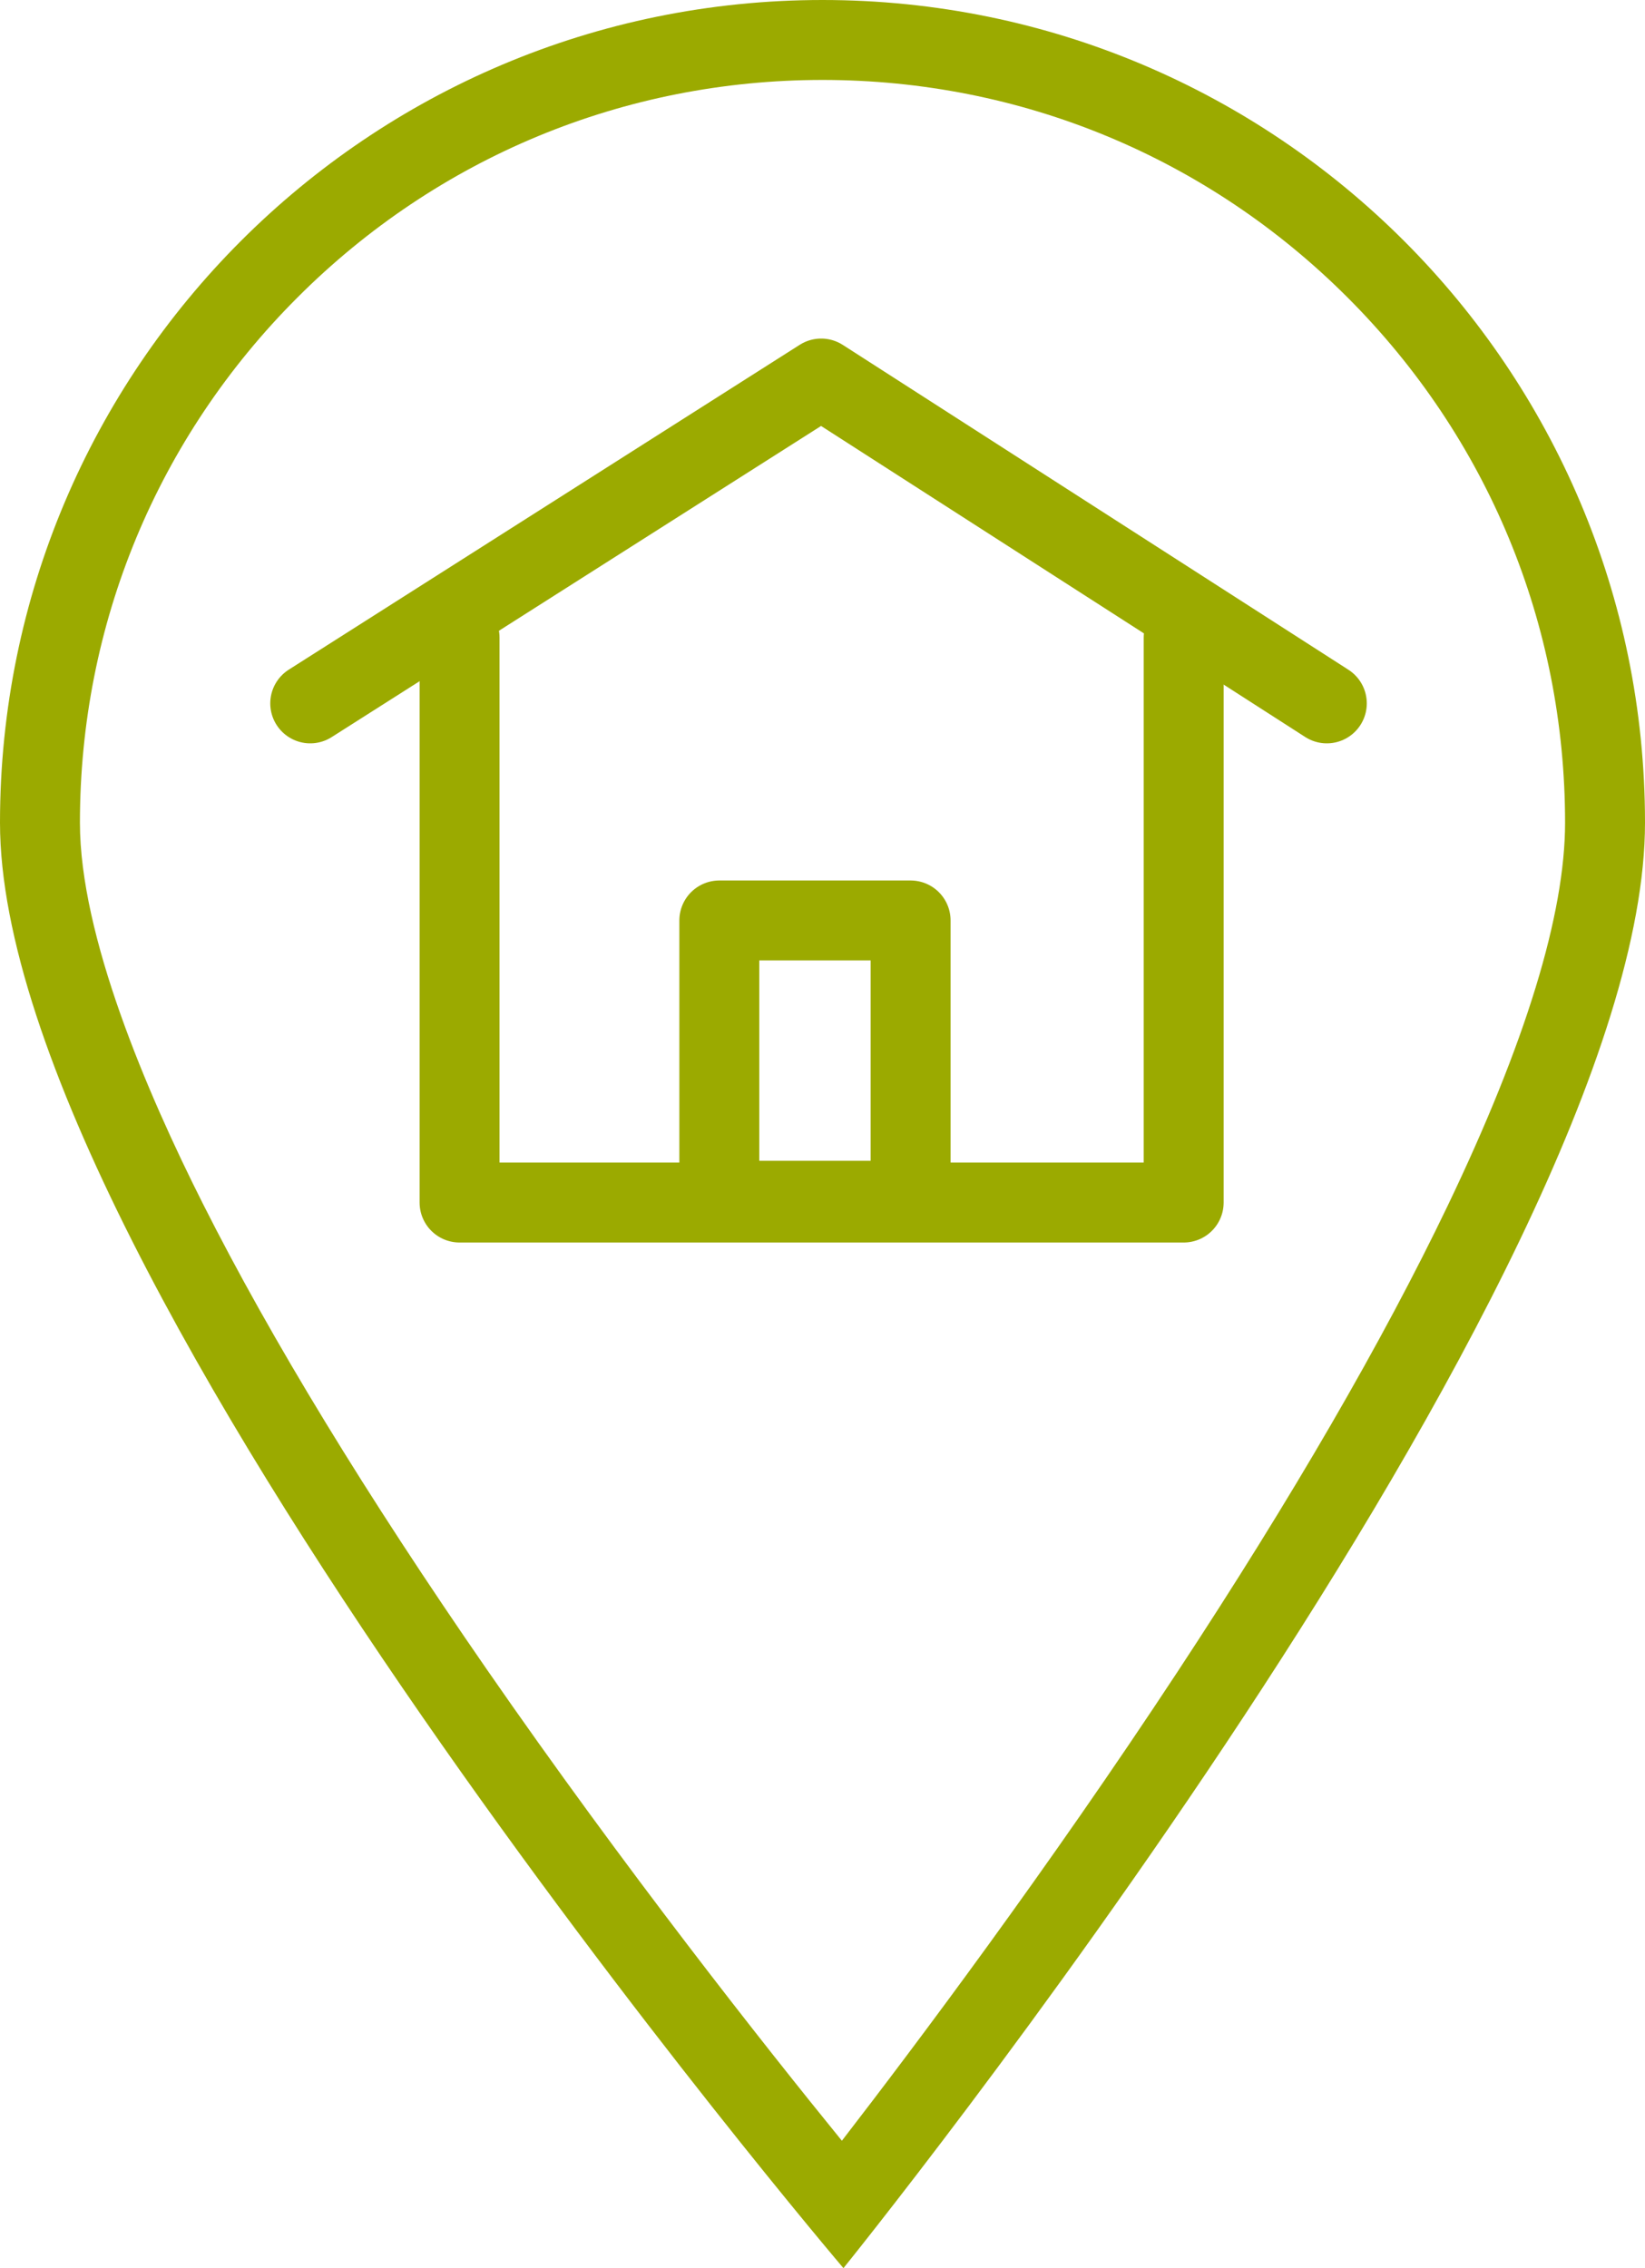 <svg xmlns="http://www.w3.org/2000/svg" width="41.164" height="56.744" viewBox="0 0 41.164 56.744"><g transform="translate(-702 -1327.979)"><g transform="translate(702 1327.979)" fill="none" stroke-linecap="round" stroke-linejoin="round"><path d="M20.582,0A20.582,20.582,0,0,1,41.164,20.582c0,11.367-20.058,36.162-20.058,36.162S0,31.949,0,20.582A20.582,20.582,0,0,1,20.582,0Z" stroke="none"/><path d="M 20.582 2 C 15.619 2 10.952 3.933 7.443 7.443 C 3.933 10.952 2 15.619 2 20.582 C 2 23.415 3.673 27.329 5.077 30.114 C 6.783 33.499 9.173 37.417 12.179 41.761 C 15.633 46.75 19.121 51.165 21.067 53.557 C 22.916 51.162 26.203 46.783 29.465 41.826 C 32.327 37.477 34.602 33.553 36.227 30.163 C 38.176 26.097 39.164 22.873 39.164 20.582 C 39.164 15.619 37.231 10.952 33.722 7.443 C 30.212 3.933 25.545 2 20.582 2 M 20.582 0 C 31.949 0 41.164 9.215 41.164 20.582 C 41.164 31.949 21.106 56.744 21.106 56.744 C 21.106 56.744 0 31.949 0 20.582 C 0 9.215 9.215 0 20.582 0 Z" stroke="none" fill="#9baa00"/></g><path d="M3735,1167.382v14.133h18.12v-14.133" transform="translate(-3021.5 176.549)" fill="none" stroke="#9baa00" stroke-linecap="round" stroke-linejoin="round" stroke-width="2"/><g transform="translate(719 1350.007)" fill="none" stroke="#9baa00" stroke-linecap="round" stroke-linejoin="round" stroke-width="2"><rect width="6.787" height="9.012" stroke="none"/><rect x="1" y="1" width="4.787" height="7.012" fill="none"/></g><path d="M3701.775,1117.237l12.786-8.127,12.653,8.127" transform="translate(-2992.012 228.339)" fill="none" stroke="#9baa00" stroke-linecap="round" stroke-linejoin="round" stroke-width="2"/></g></svg>